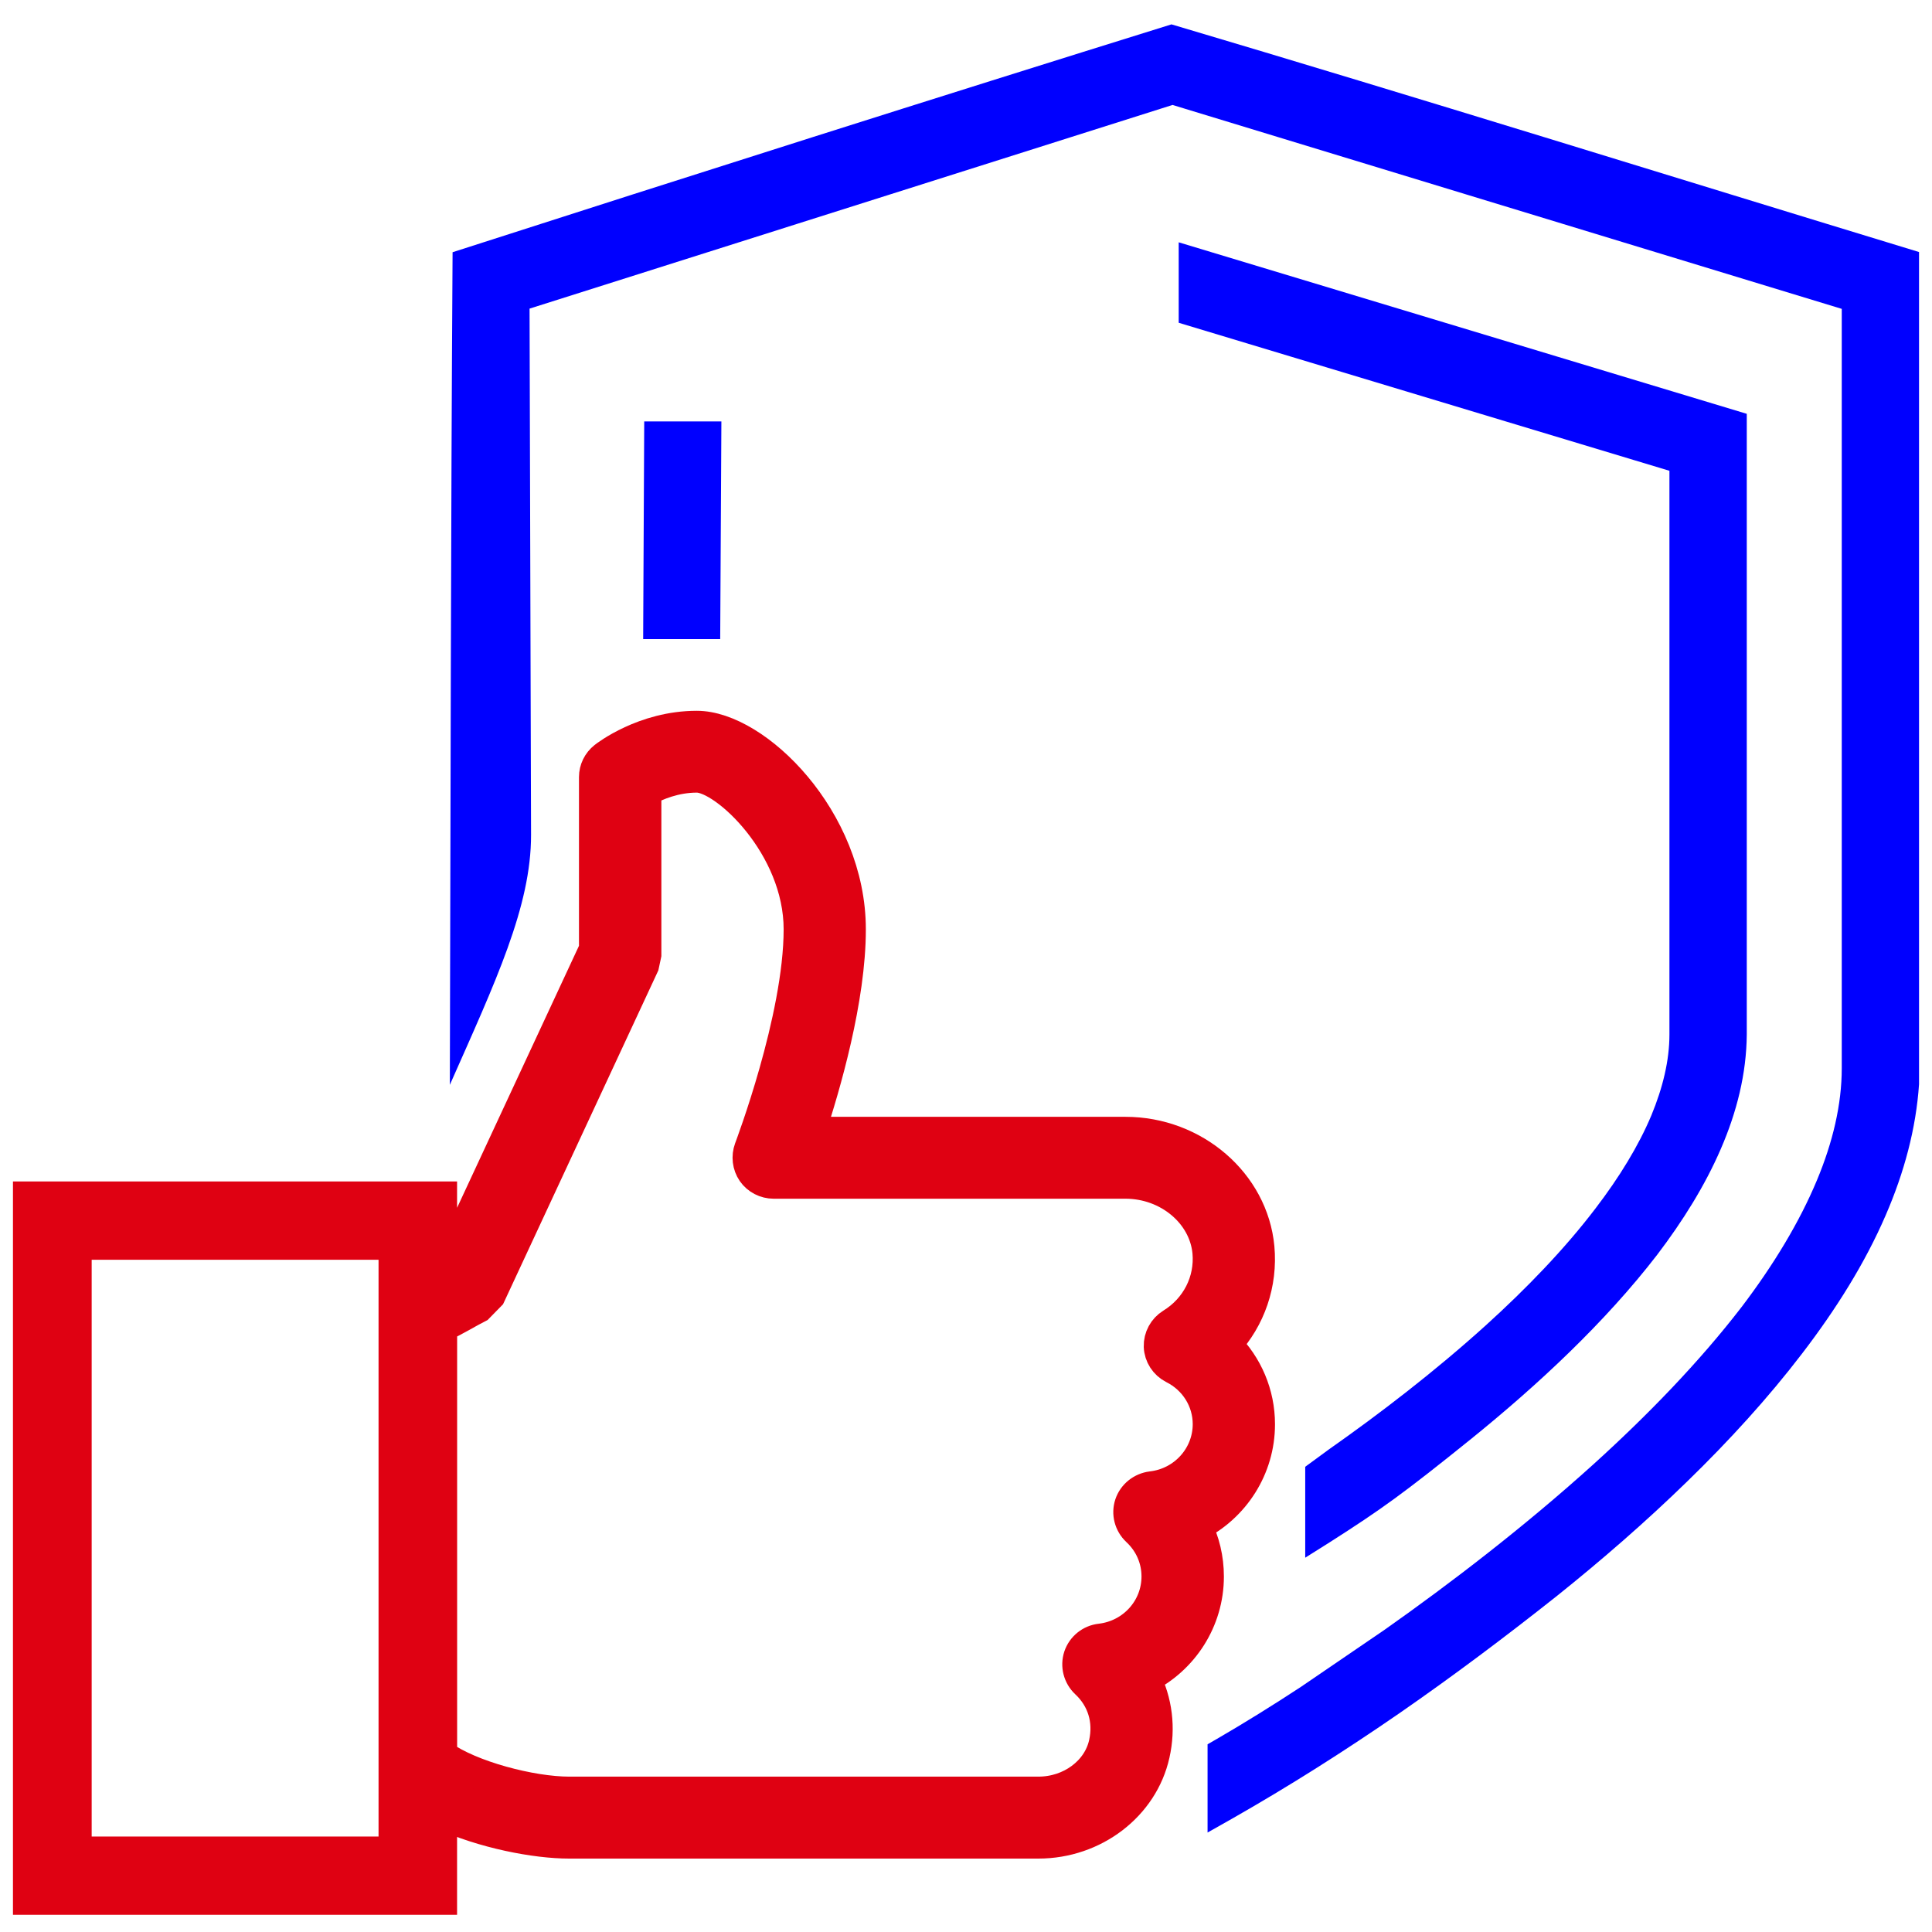 <?xml version="1.0" encoding="utf-8"?>
<!-- Generator: Adobe Illustrator 22.1.0, SVG Export Plug-In . SVG Version: 6.00 Build 0)  -->
<svg version="1.1" id="Слой_2" xmlns="http://www.w3.org/2000/svg" xmlns:xlink="http://www.w3.org/1999/xlink" x="0px" y="0px"
	 width="31px" height="31px" viewBox="0 0 31 31" style="enable-background:new 0 0 31 31;" xml:space="preserve">
<style type="text/css">
	.st0{fill-rule:evenodd;clip-rule:evenodd;fill:#DF0112;stroke:#DF0112;stroke-width:0.5;stroke-miterlimit:10;}
	.st1{fill-rule:evenodd;clip-rule:evenodd;fill:#0000FF;}
</style>
<path class="st0" d="M18.478,23.858c-0.158,0.02-0.293,0.126-0.344,0.277c-0.05,0.15-0.007,0.315,0.109,0.425
	c0.209,0.194,0.323,0.457,0.323,0.735c0,0.516-0.39,0.947-0.909,1.007c-0.158,0.018-0.291,0.125-0.342,0.276
	c-0.049,0.15-0.007,0.315,0.109,0.425c0.271,0.252,0.378,0.606,0.296,0.971c-0.1,0.454-0.546,0.783-1.057,0.783H9.132
	c-0.606,0-1.582-0.255-2.047-0.591v-6.878c0.221-0.101,0.44-0.237,0.589-0.312l0.189-0.193l2.462-5.293l0.037-0.173v-2.629
	c0.171-0.093,0.467-0.22,0.82-0.22c0.451,0,1.642,1.109,1.642,2.443c0,1.432-0.787,3.499-0.794,3.52
	c-0.046,0.126-0.03,0.266,0.046,0.378c0.076,0.109,0.203,0.175,0.338,0.175h5.645c0.685,0,1.265,0.487,1.324,1.106
	c0.042,0.464-0.182,0.905-0.586,1.153c-0.124,0.077-0.199,0.215-0.195,0.362c0.006,0.148,0.092,0.28,0.224,0.348
	c0.348,0.174,0.562,0.521,0.562,0.899C19.387,23.367,18.996,23.799,18.478,23.858L18.478,23.858z M7.084,29.103
	c0.667,0.308,1.51,0.469,2.047,0.469h7.531c0.894,0,1.675-0.597,1.858-1.422c0.096-0.425,0.041-0.853-0.147-1.224
	c0.606-0.301,1.015-0.923,1.015-1.63c0-0.288-0.066-0.564-0.191-0.812c0.605-0.304,1.011-0.925,1.011-1.631
	c0-0.489-0.196-0.944-0.534-1.281c0.383-0.416,0.578-0.974,0.525-1.555c-0.097-1.036-1.035-1.847-2.14-1.847h-5.068
	c0.25-0.757,0.652-2.143,0.652-3.258c0-1.766-1.511-3.257-2.462-3.257c-0.85,0-1.461,0.476-1.485,0.495
	c-0.099,0.078-0.156,0.195-0.156,0.319v2.762l-2.364,5.081L7.084,20.36v-1.153H0.458v11.267h6.626v-0.377h-0.38v-0.379H1.221v-9.754
	h5.103v10.133h0.38v-0.379v0.379h0.38V29.103z"/>
<path class="st1" d="M30.792,10.136v7.261c-0.048,0.71-0.237,1.414-0.535,2.102c-0.329,0.763-0.795,1.507-1.341,2.219
	c-0.541,0.708-1.17,1.398-1.842,2.051c-0.665,0.648-1.377,1.266-2.089,1.836c-0.826,0.655-1.667,1.287-2.533,1.886
	c-0.865,0.597-1.762,1.167-2.692,1.696l-0.384,0.217v-1.416l0.129-0.074c0.456-0.264,0.919-0.552,1.367-0.846l1.341-0.915
	c1.066-0.751,2.25-1.66,3.346-2.65c0.879-0.795,1.71-1.653,2.387-2.533c0.51-0.671,0.927-1.359,1.208-2.033
	c0.254-0.609,0.398-1.215,0.398-1.796V4.956L18.814,1.684L8.497,4.952l0.024,8.443c0.003,1.148-0.572,2.36-1.303,4.012
	c0.013-4.453,0.015-8.907,0.044-13.36c3.834-1.234,7.689-2.459,11.535-3.656c4.003,1.188,8,2.436,11.995,3.653V10.136L30.792,10.136
	z M22.376,24.046c0.325-0.237,0.692-0.525,1.233-0.961c0.531-0.43,1.069-0.897,1.578-1.393c0.508-0.495,0.987-1.018,1.403-1.558
	c0.412-0.542,0.768-1.112,1.021-1.698c0.258-0.594,0.412-1.211,0.417-1.837V6.64l-9.115-2.752v1.291l7.874,2.375v9.046
	c0,0.414-0.106,0.852-0.29,1.297c-0.205,0.488-0.514,0.993-0.895,1.491c-0.494,0.65-1.109,1.287-1.763,1.879
	c-0.817,0.739-1.709,1.423-2.514,1.988l-0.382,0.28v1.459l0.394-0.248C21.745,24.486,22.05,24.284,22.376,24.046L22.376,24.046z
	 M10.321,9.996l-0.001,0.259h1.236l0.019-3.493h-1.238L10.321,9.996z"/>
</svg>
